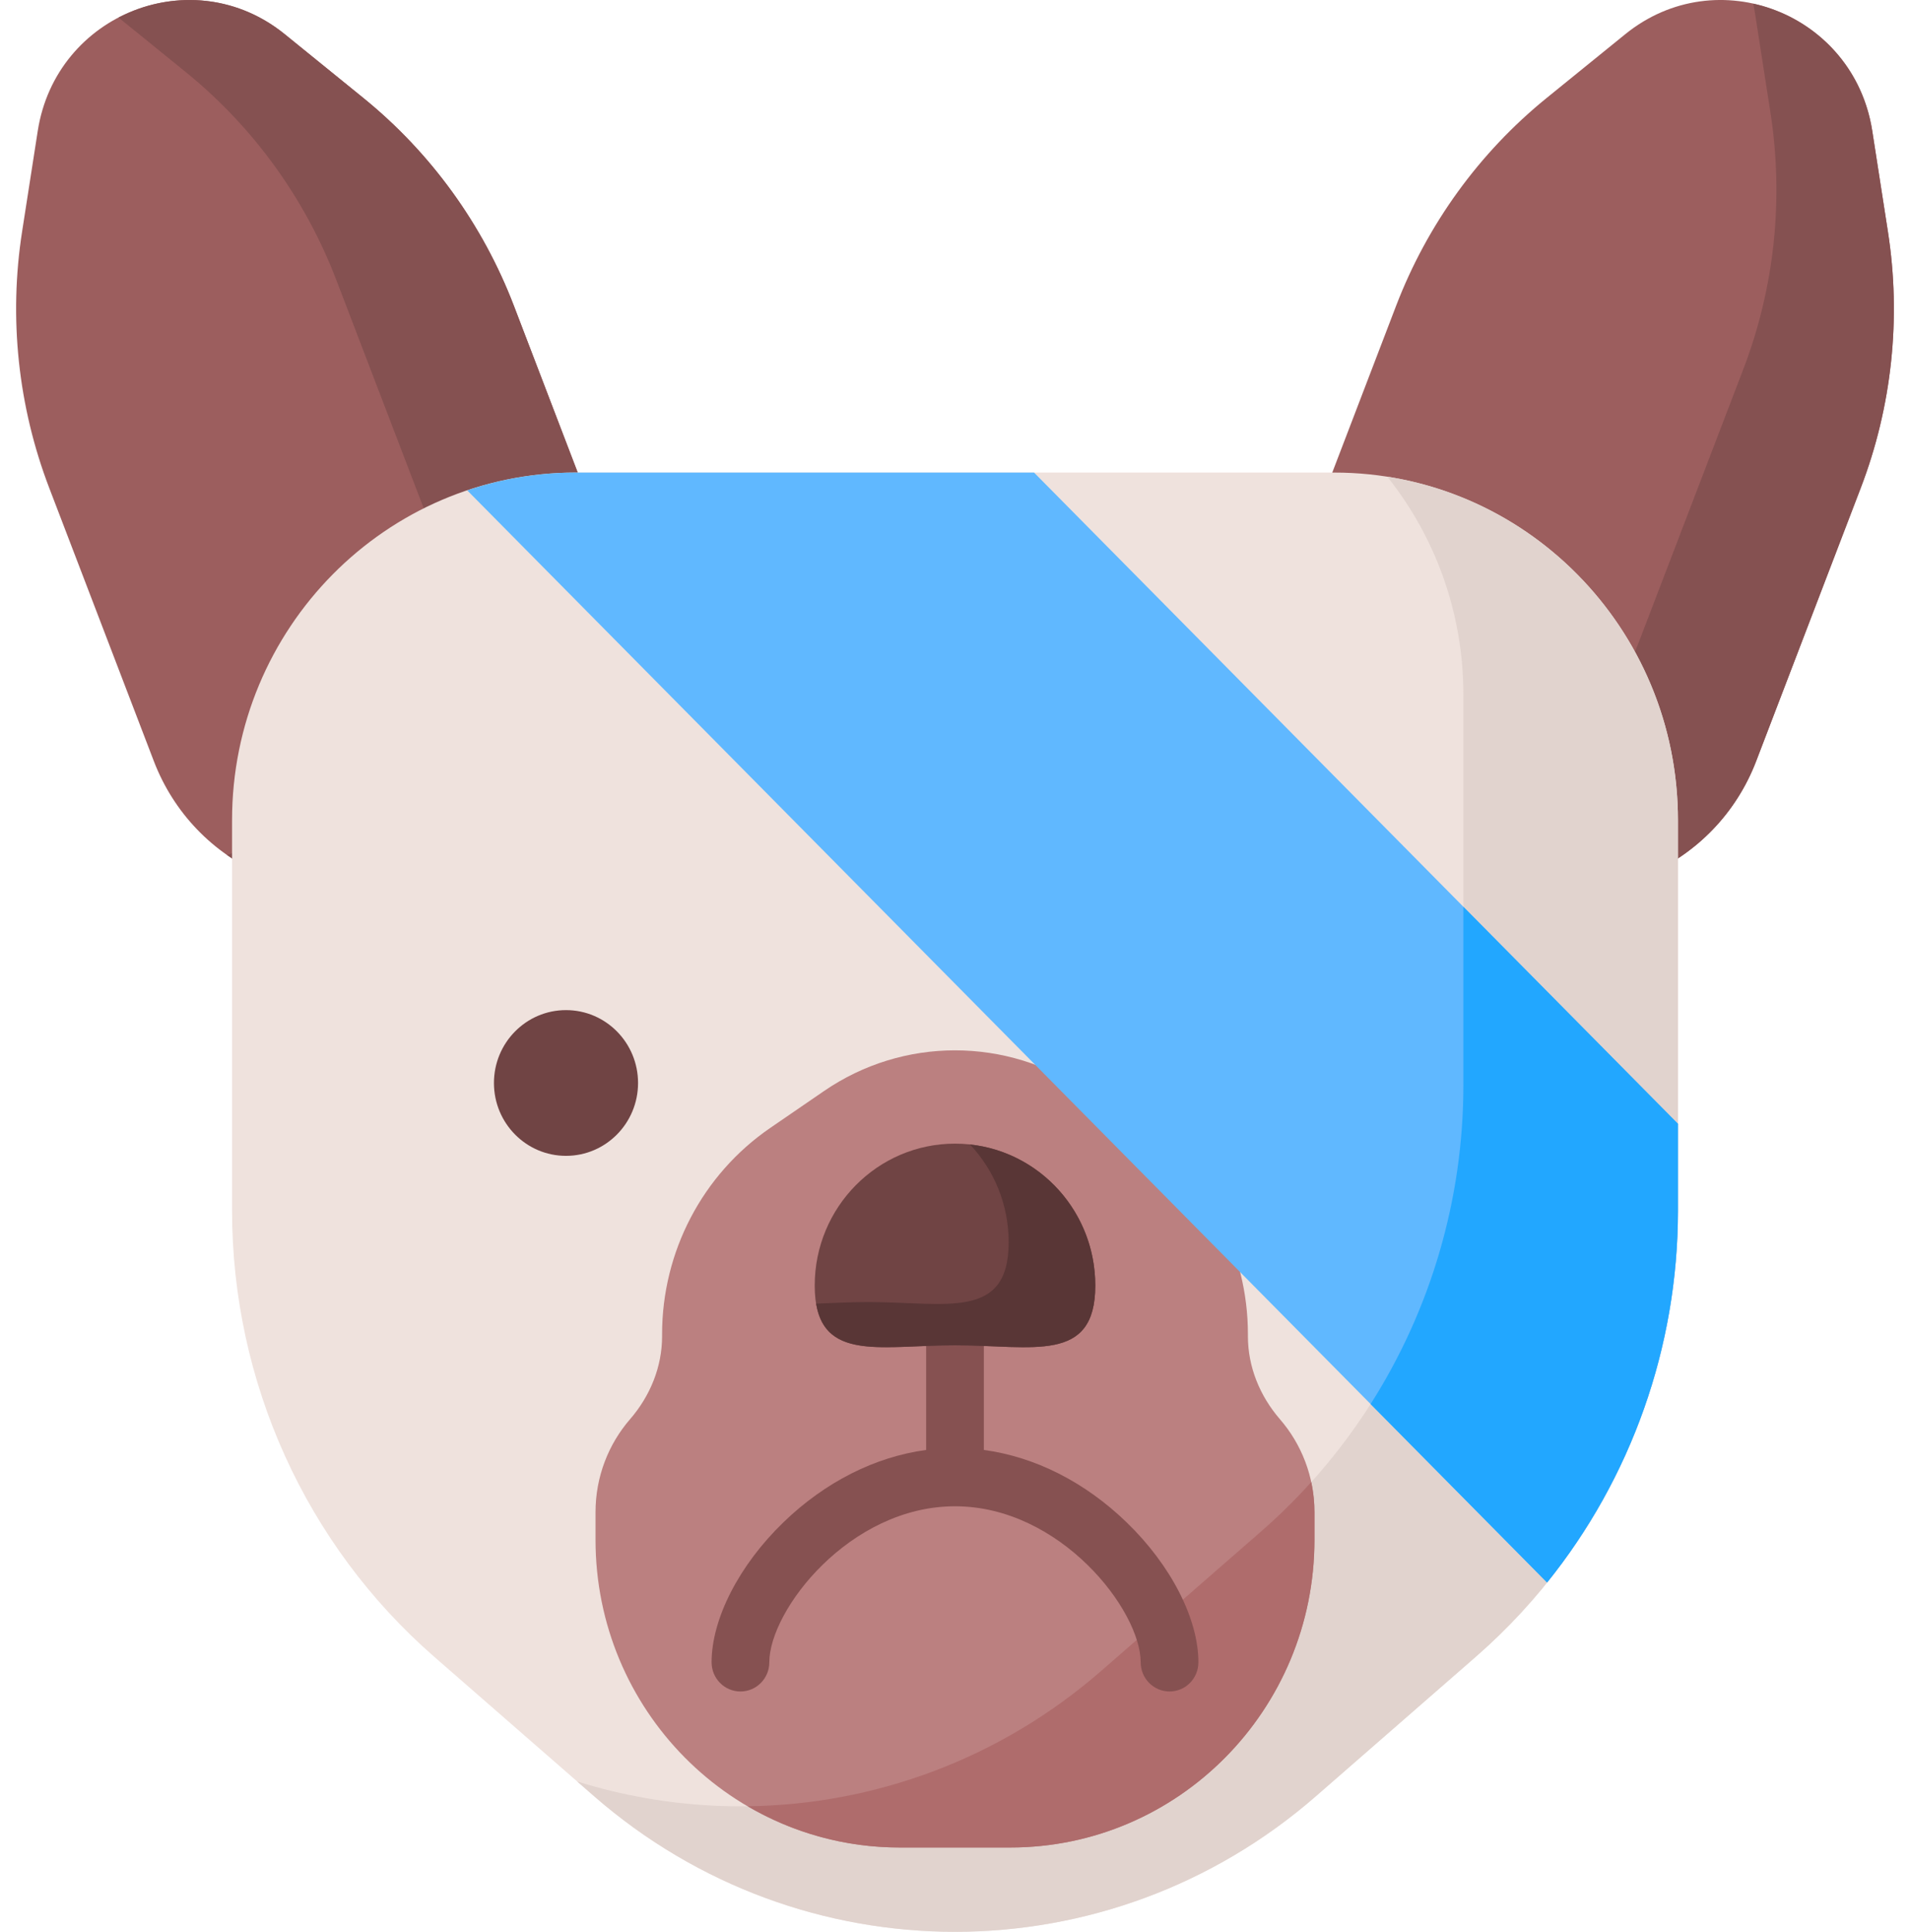 <svg width="87" height="88" viewBox="0 0 87 88" fill="none" xmlns="http://www.w3.org/2000/svg">
<g clip-path="url(#clip0_2_5)">
<path d="M68.126 39.97L55.515 35.031L63.59 13.936C65.012 10.223 67.378 6.955 70.448 4.464L74.03 1.558C78.209 -1.832 84.449 0.612 85.281 5.965L85.994 10.553C86.605 14.487 86.179 18.514 84.757 22.227L79.995 34.667C78.165 39.447 72.852 41.821 68.126 39.97Z" fill="#9C5E5E"/>
<path d="M85.994 10.553L85.281 5.965C84.8 2.871 82.511 0.752 79.858 0.167C79.885 0.294 79.912 0.423 79.932 0.554L80.645 5.142C81.256 9.076 80.83 13.103 79.408 16.816L74.646 29.256C72.816 34.036 67.502 36.41 62.777 34.559L56.619 32.147L55.515 35.03L68.126 39.97C72.852 41.821 78.165 39.447 79.995 34.667L84.757 22.226C86.179 18.514 86.606 14.487 85.994 10.553Z" fill="#855151"/>
<path d="M18.874 39.97L31.485 35.031L23.41 13.936C21.988 10.223 19.622 6.956 16.552 4.464L12.97 1.558C8.791 -1.832 2.551 0.612 1.719 5.965L1.006 10.553C0.394 14.487 0.821 18.514 2.242 22.227L7.005 34.667C8.835 39.447 14.148 41.821 18.874 39.97Z" fill="#9C5E5E"/>
<path d="M23.41 13.936C21.988 10.223 19.622 6.956 16.552 4.464L12.97 1.558C10.655 -0.319 7.71 -0.405 5.4 0.8L8.461 3.283C11.531 5.774 13.897 9.041 15.319 12.754L23.394 33.849L10.783 38.789C10.636 38.846 10.489 38.899 10.341 38.949C12.757 40.636 15.929 41.123 18.873 39.97L31.485 35.031L23.41 13.936Z" fill="#855151"/>
<path d="M67.226 75.468L59.946 81.817C50.496 90.061 36.504 90.061 27.054 81.817L19.774 75.468C13.93 70.37 10.57 62.951 10.57 55.145V37.363C10.57 28.617 17.579 21.527 26.226 21.527H60.774C69.421 21.527 76.43 28.617 76.43 37.363V55.145C76.43 62.951 73.07 70.37 67.226 75.468Z" fill="#EFE2DD"/>
<path d="M63.191 21.715C65.358 24.432 66.657 27.886 66.657 31.649V49.431C66.657 57.236 63.297 64.656 57.453 69.754L50.174 76.103C43.426 81.99 34.363 83.671 26.291 81.152L27.054 81.818C36.504 90.061 50.496 90.061 59.946 81.818L67.226 75.468C73.07 70.37 76.43 62.951 76.43 55.145V37.363C76.43 29.448 70.69 22.891 63.191 21.715Z" fill="#E1D3CE"/>
<path d="M25.781 52.653C27.594 52.653 29.063 51.167 29.063 49.334C29.063 47.5 27.594 46.014 25.781 46.014C23.968 46.014 22.499 47.5 22.499 49.334C22.499 51.167 23.968 52.653 25.781 52.653Z" fill="#704444"/>
<path d="M56.842 60.87V60.777C56.842 57.016 55 53.499 51.923 51.386L49.47 49.703C45.866 47.228 41.134 47.228 37.53 49.703L35.077 51.386C32 53.499 30.158 57.016 30.158 60.777V60.87C30.158 62.269 29.613 63.594 28.701 64.647C27.721 65.779 27.126 67.262 27.126 68.886V70.143C27.126 77.884 33.331 84.16 40.984 84.16H46.016C53.669 84.16 59.873 77.884 59.873 70.143V68.886C59.873 67.262 59.279 65.779 58.298 64.647C57.388 63.594 56.842 62.269 56.842 60.87Z" fill="#BB8080"/>
<path d="M47.101 21.527H26.226C24.497 21.527 22.836 21.815 21.282 22.338L70.469 72.09C74.294 67.34 76.43 61.366 76.43 55.145V51.193L47.101 21.527Z" fill="#60B8FF"/>
<path d="M66.657 41.308V49.431C66.657 54.637 65.161 59.671 62.431 63.96L70.469 72.09C74.294 67.34 76.43 61.366 76.43 55.145V51.193L66.657 41.308Z" fill="#22A7FF"/>
<path d="M57.453 69.754L50.174 76.103C45.538 80.148 39.809 82.206 34.059 82.282C36.097 83.474 38.461 84.16 40.984 84.16H46.016C53.669 84.16 59.873 77.885 59.873 70.143V68.886C59.873 68.415 59.822 67.956 59.727 67.513C59.017 68.301 58.26 69.05 57.453 69.754Z" fill="#AF6C6C"/>
<path d="M51.318 69.349C49.414 67.507 47.144 66.365 44.814 66.05V59.337C44.814 58.602 44.226 58.007 43.5 58.007C42.774 58.007 42.186 58.602 42.186 59.337V66.05C39.856 66.365 37.586 67.507 35.682 69.349C33.666 71.299 32.413 73.741 32.413 75.723C32.413 76.458 33.002 77.053 33.728 77.053C34.453 77.053 35.042 76.458 35.042 75.723C35.042 73.353 38.698 68.616 43.5 68.616C48.302 68.616 51.958 73.353 51.958 75.723C51.958 76.458 52.547 77.053 53.273 77.053C53.998 77.053 54.587 76.458 54.587 75.723C54.587 73.741 53.335 71.299 51.318 69.349Z" fill="#865151"/>
<path d="M49.89 58.561C49.89 62.131 47.029 61.283 43.5 61.283C39.971 61.283 37.11 62.131 37.11 58.561C37.11 54.991 39.971 52.097 43.5 52.097C47.029 52.097 49.89 54.991 49.89 58.561Z" fill="#704444"/>
<path d="M44.182 52.135C45.274 53.294 45.945 54.862 45.945 56.59C45.945 60.16 43.084 59.312 39.555 59.312C38.713 59.312 37.91 59.36 37.174 59.385C37.609 61.989 40.275 61.283 43.5 61.283C47.029 61.283 49.89 62.131 49.89 58.561C49.89 55.224 47.39 52.479 44.182 52.135Z" fill="#593636"/>
</g>
<defs>
<clipPath id="clip0_2_5">
<rect width="87" height="88" fill="white"/>
</clipPath>
</defs>
</svg>
